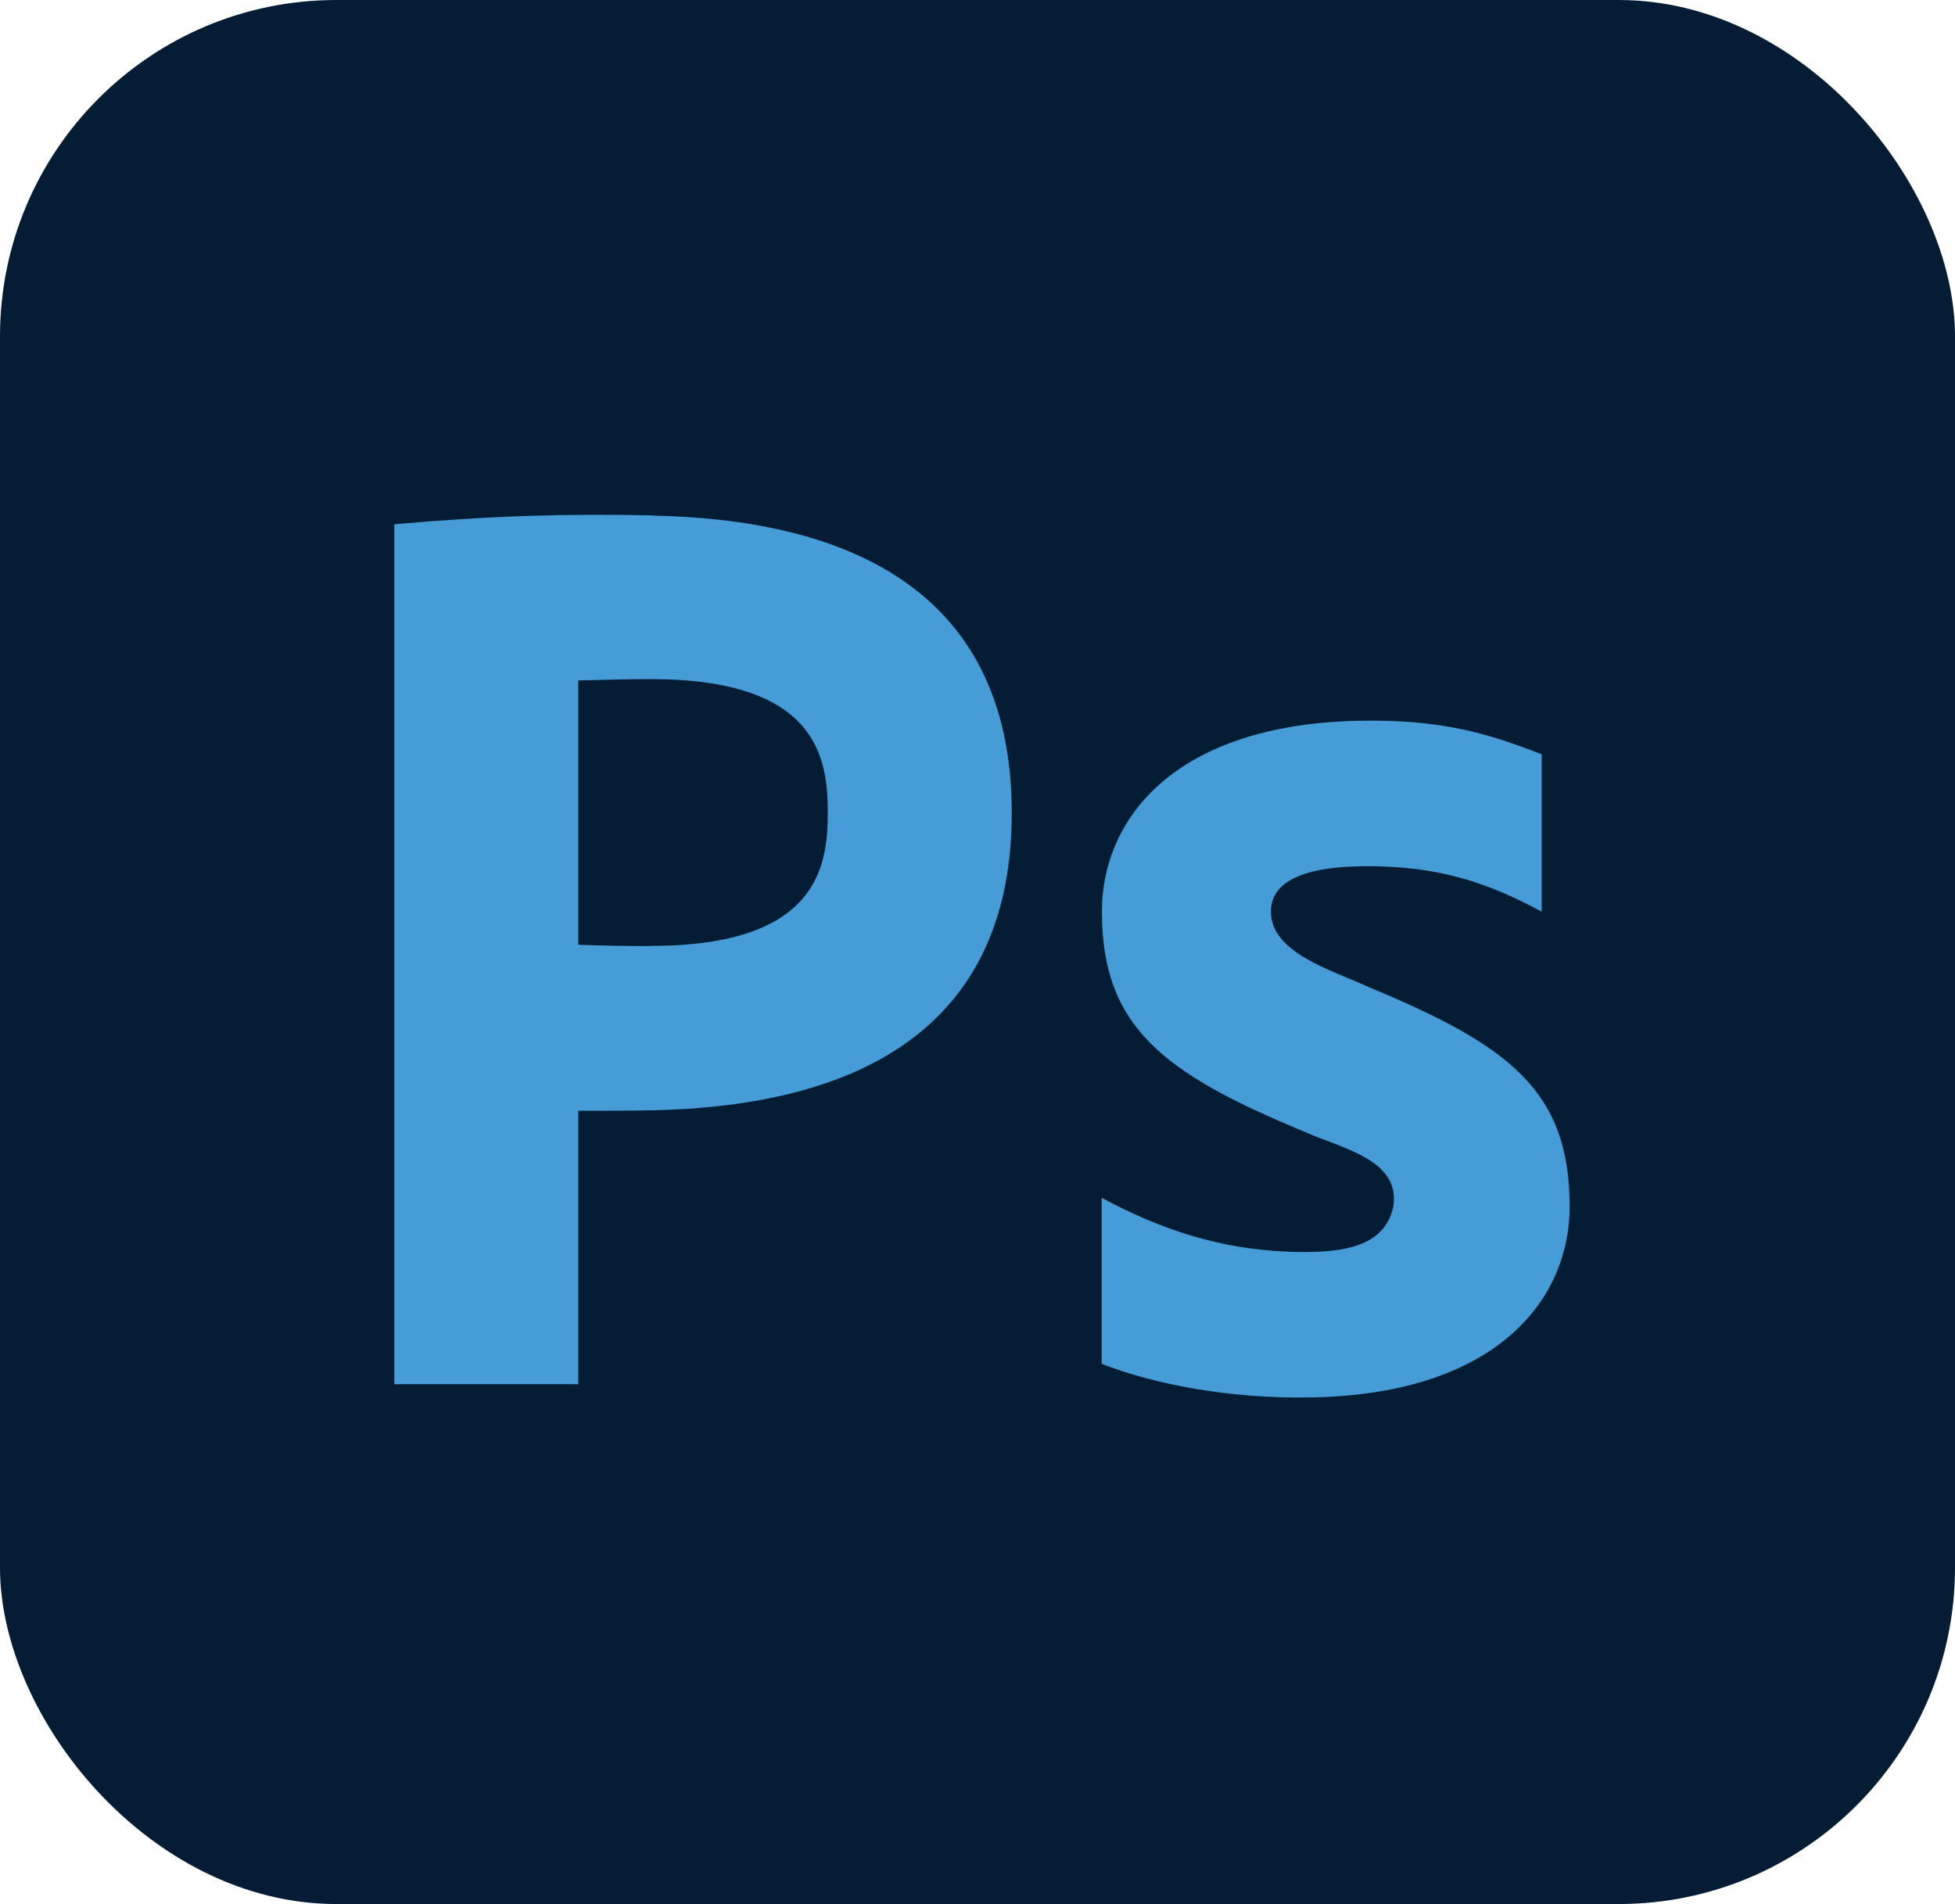 <?xml version="1.0" encoding="UTF-8"?><svg id="_レイヤー_2" xmlns="http://www.w3.org/2000/svg" viewBox="0 0 87.36 85.09"><defs><style>.cls-1{fill:#041d34;}.cls-2{fill:#469cd7;}</style></defs><g id="_レイヤー_1-2"><g><rect class="cls-1" y="0" width="87.36" height="85.09" rx="15.03" ry="15.03"/><g><path class="cls-2" d="M29.09,23.03c-3.69-.07-6.93,0-11.47,.4V61.86h8.22v-12.22c1.07,0,2.14,0,3.25-.02,8.34-.16,16.12-3.04,16.12-13.29s-7.77-13.14-16.12-13.29Zm0,19.25c-1.11,0-2.18-.02-3.25-.06v-11.81c1.07-.03,2.14-.06,3.25-.06,7.47,0,7.9,3.56,7.9,5.96s-.43,5.96-7.9,5.96Z"/><path class="cls-2" d="M61.14,44.1c-1.71-.77-4.35-1.54-4.35-3.36s2.67-2.03,4.33-2.03c3.12,0,5.3,.7,7.77,2.03v-7.03c-2.34-.91-4.43-1.57-8.13-1.5-8.34,.16-11.52,4.44-11.52,8.52,0,5.11,2.66,7.2,9.01,9.83,1.71,.77,4.34,1.25,4.01,3.36-.38,1.83-2.33,2.03-3.99,2.03-3.69,0-6.56-1.09-9.04-2.42v7.42c2.34,.91,5.7,1.57,9.39,1.5,8.34-.16,11.52-4.44,11.52-8.52,0-5.17-2.66-7.2-9.01-9.83Z"/></g></g></g></svg>